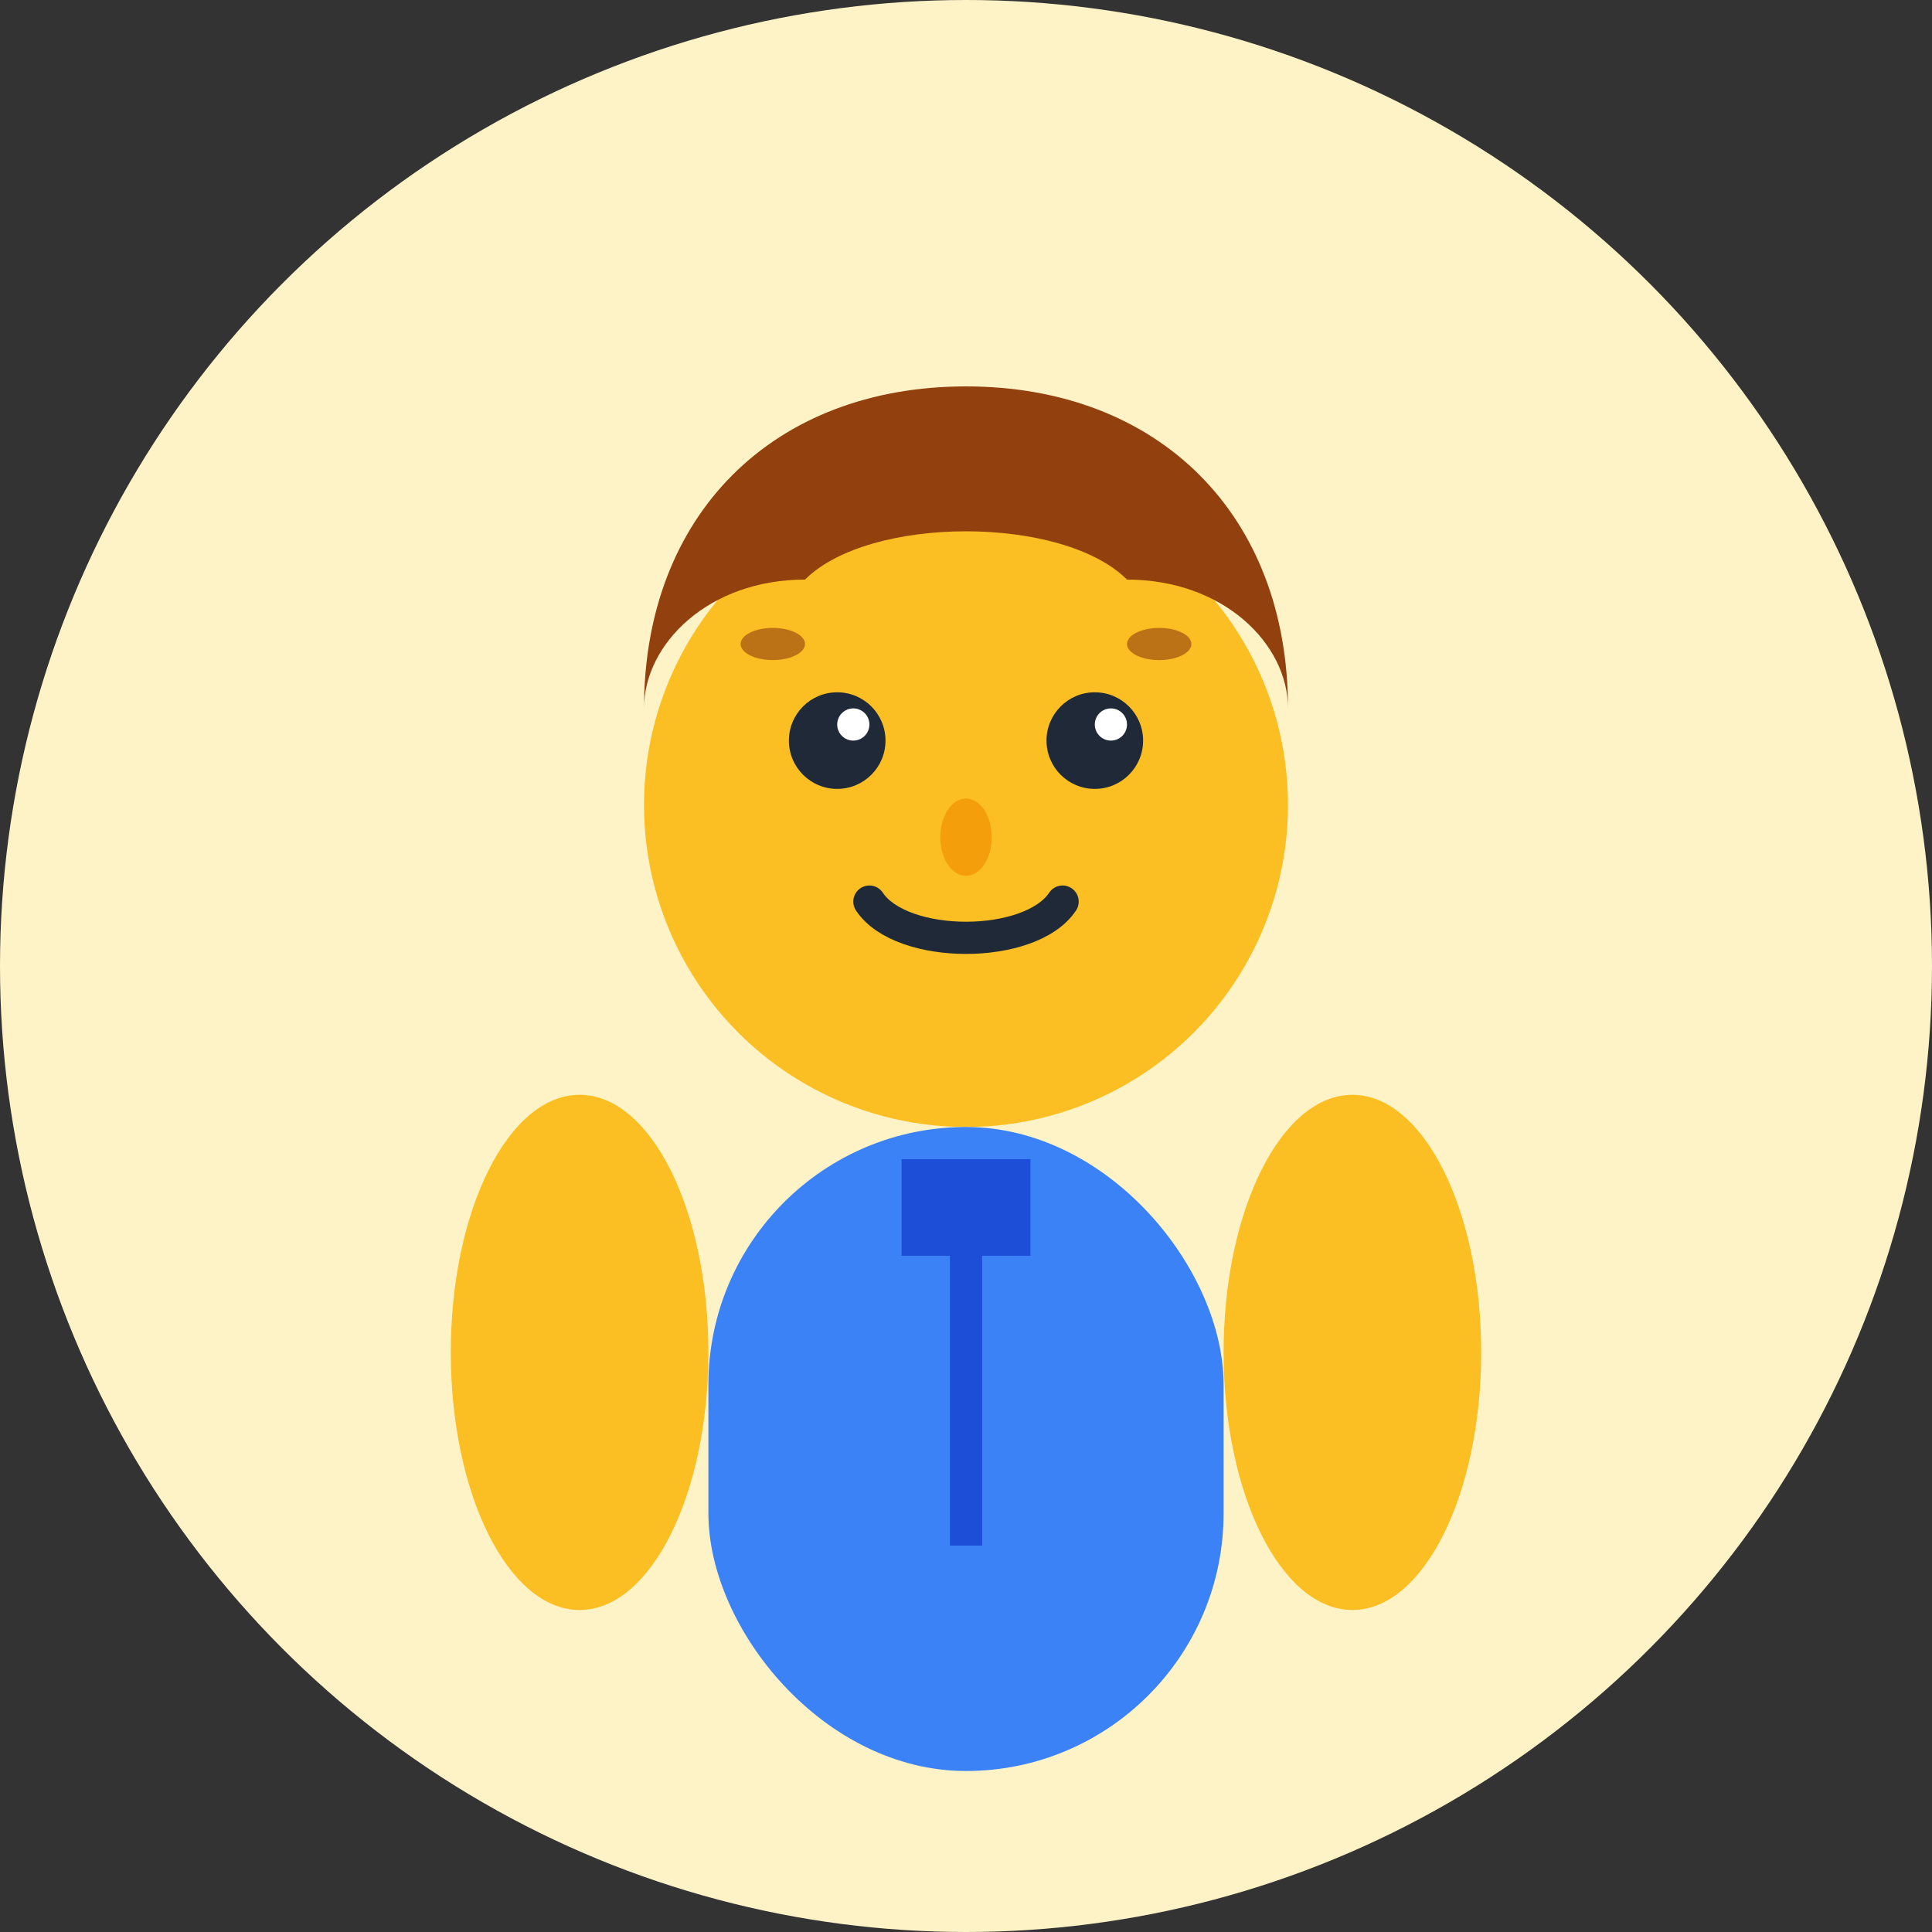 <svg width="60" height="60" viewBox="0 0 60 60" fill="none" xmlns="http://www.w3.org/2000/svg">
  <rect x="0" y="0" width="60" height="60" fill="#333333" stroke="none"/>
  <!-- Background circle -->
  <circle cx="30" cy="30" r="30" fill="#fef3c7"/>
  
  <!-- Face -->
  <circle cx="30" cy="25" r="10" fill="#fbbf24"/>
  
  <!-- Hair -->
  <path d="M20 22C20 16 24 12 30 12C36 12 40 16 40 22C40 20 38 18 35 18C33 16 27 16 25 18C22 18 20 20 20 22Z" fill="#92400e"/>
  
  <!-- Eyes -->
  <circle cx="26" cy="23" r="1.5" fill="#1f2937"/>
  <circle cx="34" cy="23" r="1.5" fill="#1f2937"/>
  <circle cx="26.5" cy="22.5" r="0.5" fill="#ffffff"/>
  <circle cx="34.5" cy="22.5" r="0.5" fill="#ffffff"/>
  
  <!-- Nose -->
  <ellipse cx="30" cy="26" rx="0.8" ry="1.2" fill="#f59e0b"/>
  
  <!-- Mouth -->
  <path d="M27 28C28 29.5 32 29.5 33 28" stroke="#1f2937" stroke-width="1" stroke-linecap="round"/>
  
  <!-- Body -->
  <rect x="22" y="35" width="16" height="20" rx="8" fill="#3b82f6"/>
  
  <!-- Professional attire details -->
  <line x1="30" y1="38" x2="30" y2="48" stroke="#1d4ed8" stroke-width="1"/>
  <rect x="28" y="36" width="4" height="3" fill="#1d4ed8"/>
  
  <!-- Arms -->
  <ellipse cx="18" cy="42" rx="4" ry="8" fill="#fbbf24"/>
  <ellipse cx="42" cy="42" rx="4" ry="8" fill="#fbbf24"/>
  
  <!-- Subtle accessories -->
  <ellipse cx="24" cy="20" rx="1" ry="0.5" fill="#92400e" opacity="0.6"/>
  <ellipse cx="36" cy="20" rx="1" ry="0.5" fill="#92400e" opacity="0.6"/>
</svg>
